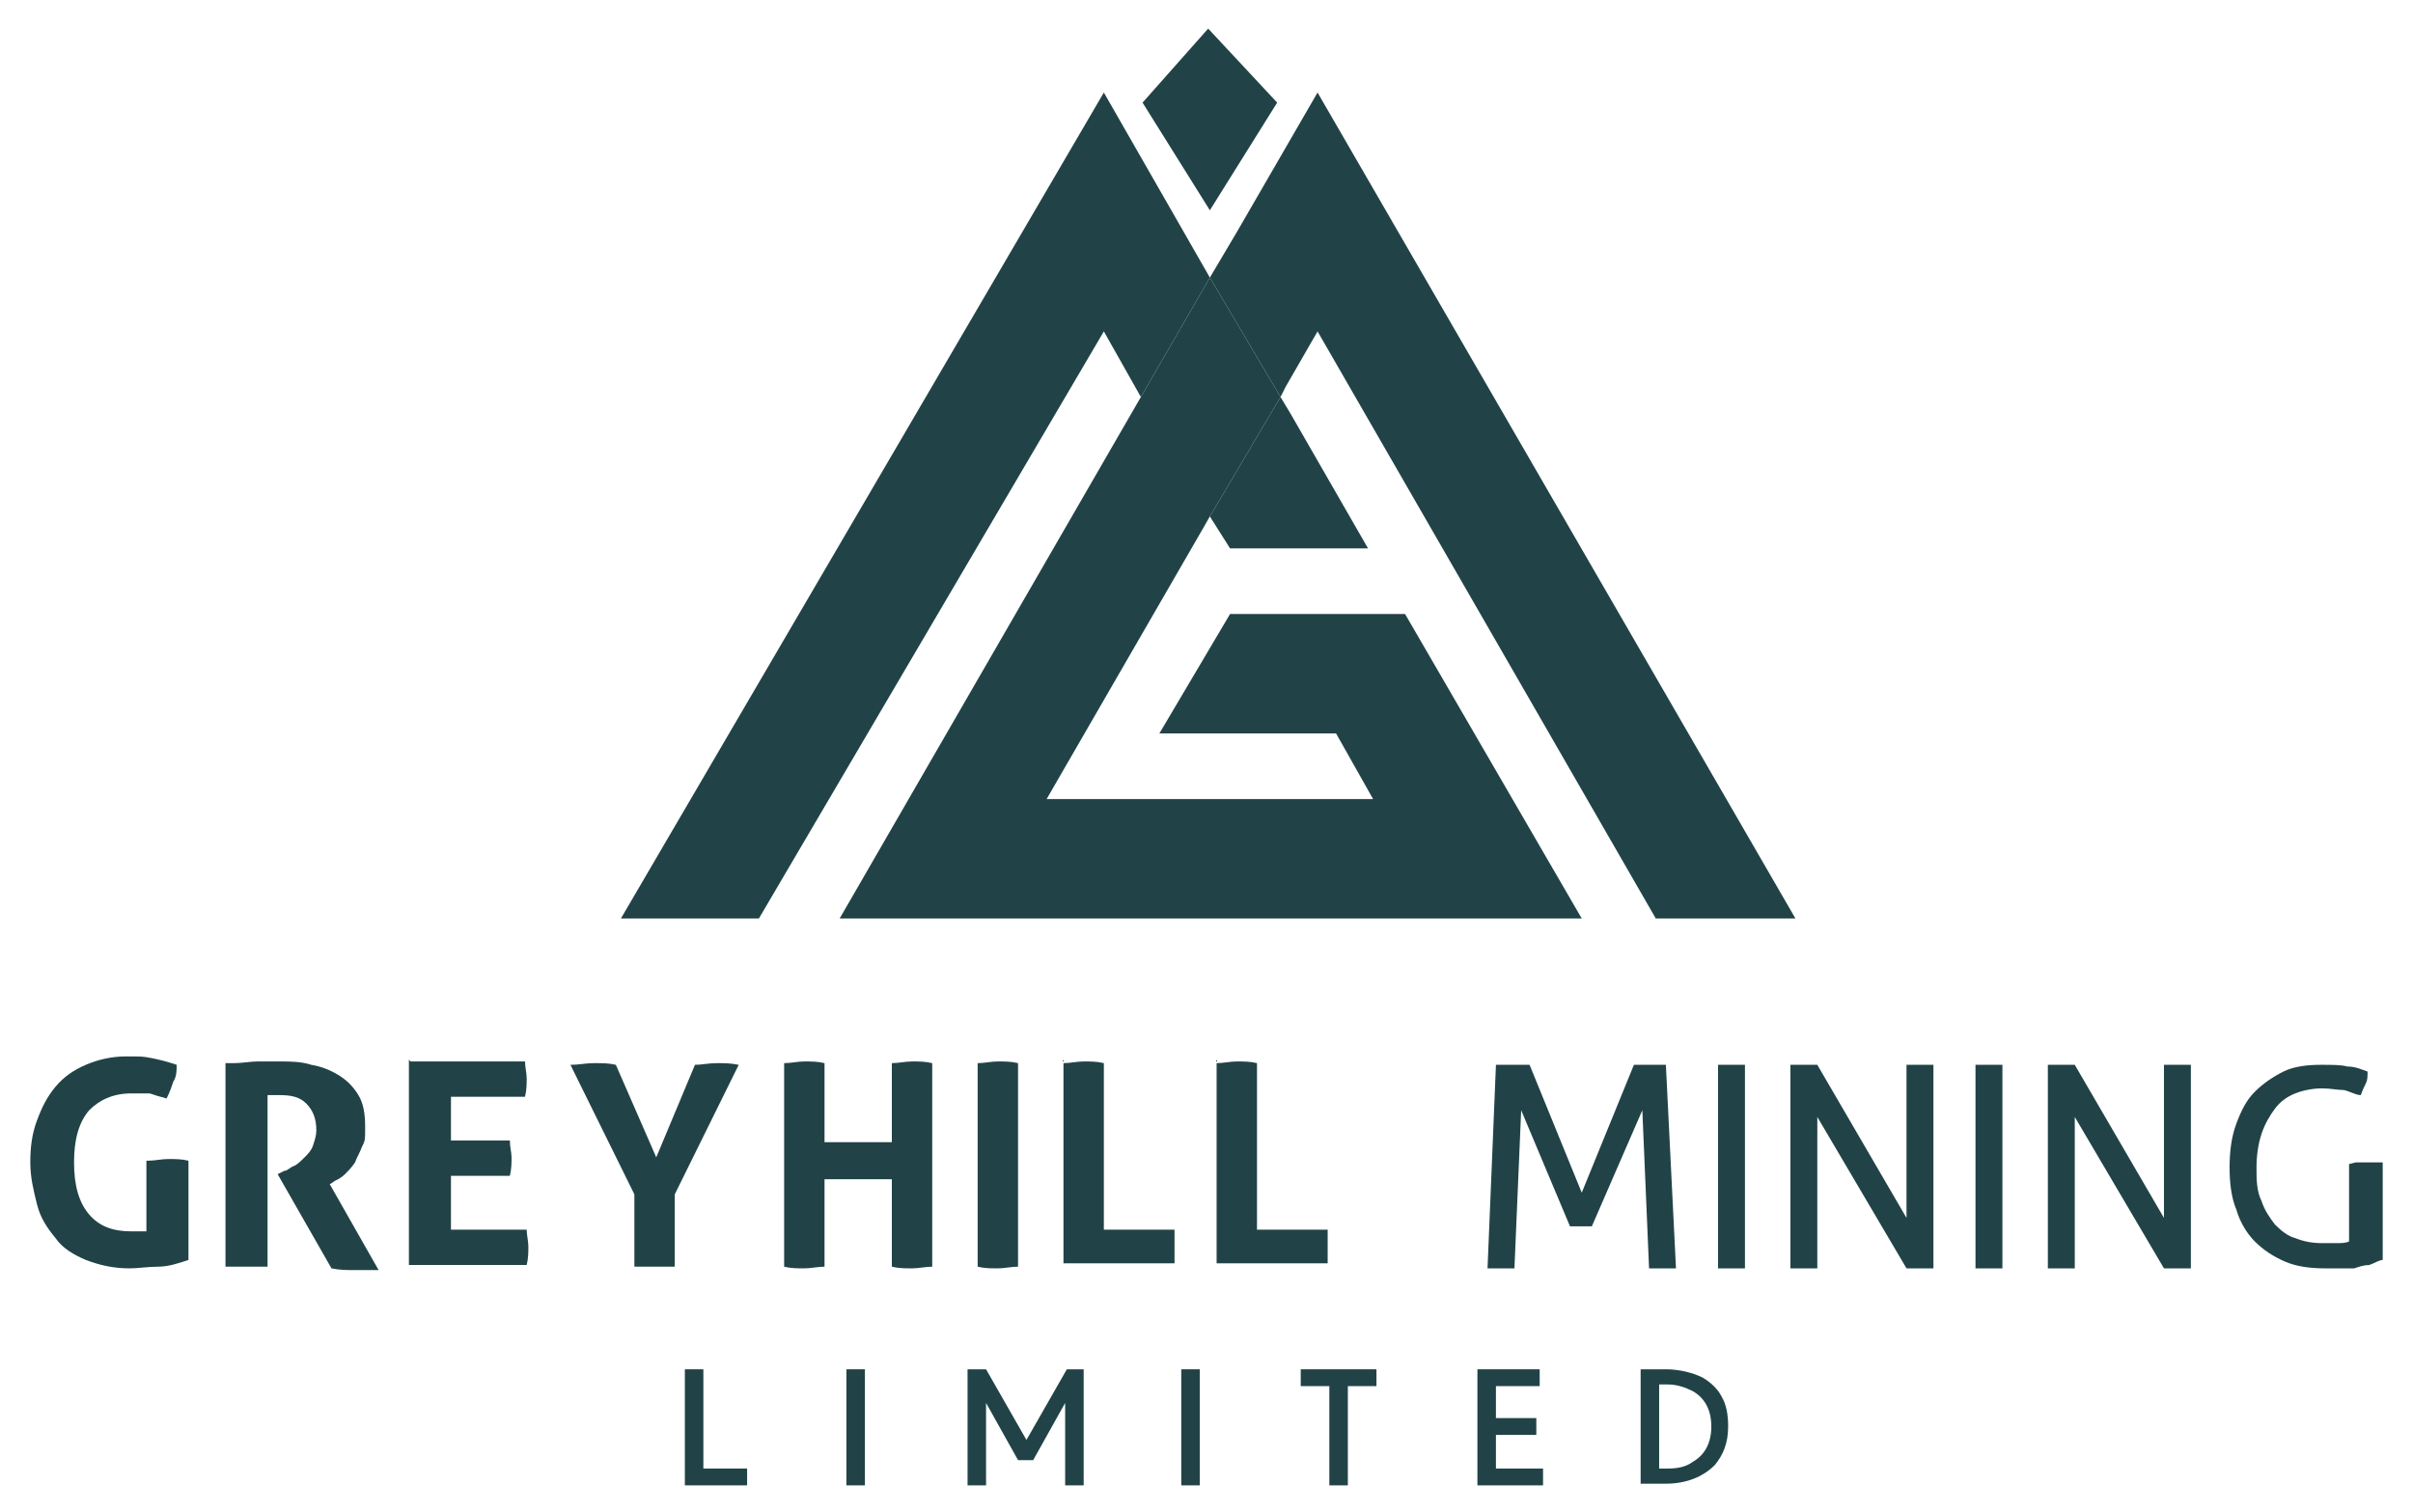 <svg xmlns="http://www.w3.org/2000/svg" id="Layer_1" viewBox="0 0 143.4 89.9"><g><g><polygon points="71.5 15.7 71.9 16.5 71.9 16.5 65.6 5.5 36.9 54.6 45.1 54.6 65.6 19.7 67.8 23.6 71.9 16.5 71.5 15.7" fill="#214347"></polygon><polygon points="76.7 24.6 76.1 23.6 71.9 30.7 73.1 32.6 81.3 32.6 76.7 24.6" fill="#214347"></polygon><polygon points="76.1 23.6 76.1 23.6 76.7 24.6 76.1 23.6" fill="#214347"></polygon><polygon points="71.9 16.5 67.8 23.6 49.9 54.6 94 54.6 83.5 36.5 73.1 36.5 68.9 43.6 79.4 43.6 81.6 47.5 62.2 47.5 71.5 31.4 71.9 30.7 76.1 23.6 71.9 16.5 71.9 16.5" fill="#214347"></polygon><polygon points="76.4 23 78.3 19.7 98.4 54.6 106.7 54.6 78.3 5.5 73.5 13.8 71.9 16.5 76.1 23.6 76.1 23.6 76.4 23" fill="#214347"></polygon><line x1="71.9" y1="30.7" x2="71.5" y2="31.4" fill="#214347"></line><line x1="76.4" y1="23" x2="76.1" y2="23.6" fill="#214347"></line></g><polygon points="71.9 12.5 67.9 6.1 71.8 1.7 75.9 6.1 71.9 12.5" fill="#214347"></polygon></g><g><path d="M41.8,81.4v5.9h2.6v1h-3.7v-6.9h1.1Z" fill="#214347"></path><path d="M51.4,81.4v6.9h-1.1v-6.9h1.1Z" fill="#214347"></path><path d="M57.5,88.3v-6.9h1.1l2.4,4.2,2.4-4.2h1v6.9h-1.1v-4.9l-1.9,3.4h-.9l-1.9-3.4v4.9h-1.1Z" fill="#214347"></path><path d="M71.3,81.4v6.9h-1.1v-6.9h1.1Z" fill="#214347"></path><path d="M81.8,82.4h-1.7v5.9h-1.1v-5.9h-1.7v-1h4.5v1Z" fill="#214347"></path><path d="M91.6,82.4h-2.7v1.9h2.4v1h-2.4v2h2.8v1h-3.9v-6.9h3.7v1Z" fill="#214347"></path><path d="M97.5,81.4h1.5c.8,0,1.6.2,2.2.5.5.3.9.7,1.1,1.1.3.5.4,1.1.4,1.8,0,1-.3,1.7-.8,2.3-.7.7-1.7,1.1-2.9,1.1h-1.5v-6.9ZM98.6,82.4v4.9h.5c.6,0,1.1-.1,1.5-.4.7-.4,1.1-1.1,1.1-2.1s-.4-1.7-1.1-2.1c-.4-.2-.9-.4-1.5-.4h-.5Z" fill="#214347"></path></g><g><path d="M88.9,63.3c.1,0,.3,0,.5,0,.2,0,.3,0,.5,0s.3,0,.5,0c.2,0,.3,0,.5,0l3.1,7.6,3.1-7.6c.1,0,.3,0,.4,0,.2,0,.3,0,.5,0s.3,0,.5,0c.2,0,.3,0,.5,0l.6,12.1c-.1,0-.3,0-.4,0-.1,0-.3,0-.4,0s-.3,0-.4,0c-.1,0-.3,0-.4,0l-.4-9.4-3,6.9c-.2,0-.5,0-.7,0s-.4,0-.6,0l-2.9-6.9-.4,9.4c-.1,0-.3,0-.4,0-.1,0-.3,0-.4,0s-.3,0-.4,0c-.1,0-.3,0-.4,0l.5-12.1Z" fill="#214347"></path><path d="M102.1,63.3c.1,0,.3,0,.4,0,.1,0,.3,0,.4,0s.3,0,.4,0c.1,0,.3,0,.4,0v12.1c-.1,0-.3,0-.4,0-.1,0-.3,0-.4,0s-.3,0-.4,0c-.2,0-.3,0-.4,0v-12.1Z" fill="#214347"></path><path d="M106.4,63.3c.1,0,.3,0,.4,0,.1,0,.3,0,.4,0s.3,0,.4,0c.1,0,.3,0,.4,0l5.3,9.1v-9.1c.1,0,.3,0,.4,0,.1,0,.3,0,.4,0s.3,0,.4,0c.1,0,.3,0,.4,0v12.1c-.1,0-.3,0-.4,0-.1,0-.3,0-.4,0s-.3,0-.4,0c-.1,0-.3,0-.4,0l-5.3-9v9c-.1,0-.3,0-.4,0-.1,0-.3,0-.4,0s-.3,0-.4,0c-.1,0-.3,0-.4,0v-12.1Z" fill="#214347"></path><path d="M117.4,63.3c.1,0,.3,0,.4,0,.1,0,.3,0,.4,0s.3,0,.4,0c.1,0,.3,0,.4,0v12.1c-.1,0-.3,0-.4,0-.1,0-.3,0-.4,0s-.3,0-.4,0c-.2,0-.3,0-.4,0v-12.1Z" fill="#214347"></path><path d="M121.7,63.3c.1,0,.3,0,.4,0,.1,0,.3,0,.4,0s.3,0,.4,0c.1,0,.3,0,.4,0l5.3,9.1v-9.1c.1,0,.3,0,.4,0,.1,0,.3,0,.4,0s.3,0,.4,0c.1,0,.3,0,.4,0v12.1c-.1,0-.3,0-.4,0-.1,0-.3,0-.4,0s-.3,0-.4,0c-.1,0-.3,0-.4,0l-5.3-9v9c-.1,0-.3,0-.4,0-.1,0-.3,0-.4,0s-.3,0-.4,0c-.1,0-.3,0-.4,0v-12.1Z" fill="#214347"></path><path d="M140,69.1c.1,0,.3,0,.4,0,.1,0,.3,0,.4,0s.3,0,.4,0c.1,0,.3,0,.4,0v5.8c-.2,0-.5.2-.8.3-.3,0-.6.1-.9.2-.3,0-.6,0-.9,0-.3,0-.6,0-.8,0-.9,0-1.7-.1-2.4-.4s-1.3-.7-1.8-1.2c-.5-.5-.9-1.2-1.1-1.9-.3-.7-.4-1.6-.4-2.5s.1-1.8.4-2.6.6-1.4,1.1-1.9c.5-.5,1.1-.9,1.7-1.2s1.4-.4,2.2-.4,1.2,0,1.6.1c.5,0,.9.2,1.2.3,0,.3,0,.5-.1.7s-.2.4-.3.7c-.3,0-.6-.2-1-.3-.4,0-.8-.1-1.3-.1s-1.1.1-1.6.3-.9.5-1.2.9c-.3.4-.6.9-.8,1.5-.2.6-.3,1.3-.3,2s0,1.4.3,2c.2.6.5,1,.8,1.4.4.4.8.7,1.2.8.5.2,1,.3,1.6.3s.7,0,.9,0,.5,0,.7-.1v-4.6Z" fill="#214347"></path><path d="M8.8,69c.4,0,.8-.1,1.2-.1s.8,0,1.2.1v5.9c-.6.2-1.2.4-1.8.4-.6,0-1.2.1-1.7.1-1,0-1.8-.2-2.6-.5-.7-.3-1.4-.7-1.8-1.3-.5-.6-.9-1.2-1.1-2-.2-.8-.4-1.6-.4-2.5s.1-1.7.4-2.5.6-1.4,1.1-2c.5-.6,1.1-1,1.8-1.3.7-.3,1.5-.5,2.4-.5s1,0,1.5.1.9.2,1.5.4c0,.3,0,.7-.2,1-.1.3-.2.6-.4,1-.4-.1-.7-.2-1-.3-.3,0-.7,0-1.1,0-1.1,0-1.9.4-2.5,1-.6.7-.9,1.7-.9,3.1s.3,2.4.9,3.1c.6.7,1.4,1,2.5,1s.4,0,.5,0c.2,0,.3,0,.4,0v-4.2Z" fill="#214347"></path><path d="M13.9,63.2c.5,0,1-.1,1.4-.1s.9,0,1.4,0,1.2,0,1.8.2c.6.1,1.1.3,1.6.6.5.3.9.7,1.2,1.2s.4,1.1.4,1.9,0,.8-.2,1.2c-.1.3-.3.6-.4.9-.2.3-.4.5-.6.7-.2.2-.4.3-.6.4l-.3.2,2.9,5.1c-.2,0-.5,0-.7,0-.2,0-.5,0-.8,0-.4,0-.8,0-1.3-.1l-3.2-5.6.4-.2c.2,0,.3-.2.6-.3.2-.1.4-.3.6-.5s.4-.4.5-.7c.1-.3.2-.6.2-.9,0-.7-.2-1.2-.6-1.6s-.9-.5-1.6-.5-.5,0-.7,0v10.2c-.2,0-.4,0-.6,0s-.4,0-.6,0-.4,0-.6,0c-.2,0-.4,0-.7,0v-12.1Z" fill="#214347"></path><path d="M24.4,63.1h6.8c0,.3.1.7.1,1s0,.7-.1,1.1h-4.4v2.6h3.5c0,.4.1.7.1,1s0,.7-.1,1.1h-3.5v3.2h4.5c0,.3.1.7.1,1s0,.7-.1,1.1h-7v-12.2Z" fill="#214347"></path><path d="M37.7,71l-3.8-7.7c.5,0,.9-.1,1.4-.1s.9,0,1.3.1l2.4,5.5,2.3-5.5c.4,0,.8-.1,1.3-.1s.8,0,1.3.1l-3.8,7.7v4.3c-.2,0-.4,0-.6,0s-.4,0-.6,0-.4,0-.6,0-.4,0-.6,0v-4.3Z" fill="#214347"></path><path d="M46.6,63.2c.4,0,.8-.1,1.2-.1s.8,0,1.2.1v4.7h4v-4.7c.4,0,.8-.1,1.2-.1s.8,0,1.2.1v12.1c-.4,0-.8.1-1.2.1s-.8,0-1.2-.1v-5.2h-4v5.2c-.4,0-.8.1-1.2.1s-.8,0-1.2-.1v-12.1Z" fill="#214347"></path><path d="M58.1,63.2c.4,0,.8-.1,1.2-.1s.8,0,1.2.1v12.1c-.4,0-.8.1-1.2.1s-.8,0-1.2-.1v-12.1Z" fill="#214347"></path><path d="M63.2,63.2c.4,0,.8-.1,1.2-.1s.8,0,1.2.1v9.9h4.2c0,.2,0,.4,0,.5,0,.2,0,.3,0,.5s0,.4,0,.5,0,.4,0,.5h-6.6v-12.1Z" fill="#214347"></path><path d="M72.3,63.2c.4,0,.8-.1,1.2-.1s.8,0,1.2.1v9.9h4.2c0,.2,0,.4,0,.5,0,.2,0,.3,0,.5s0,.4,0,.5,0,.4,0,.5h-6.6v-12.1Z" fill="#214347"></path></g></svg>
